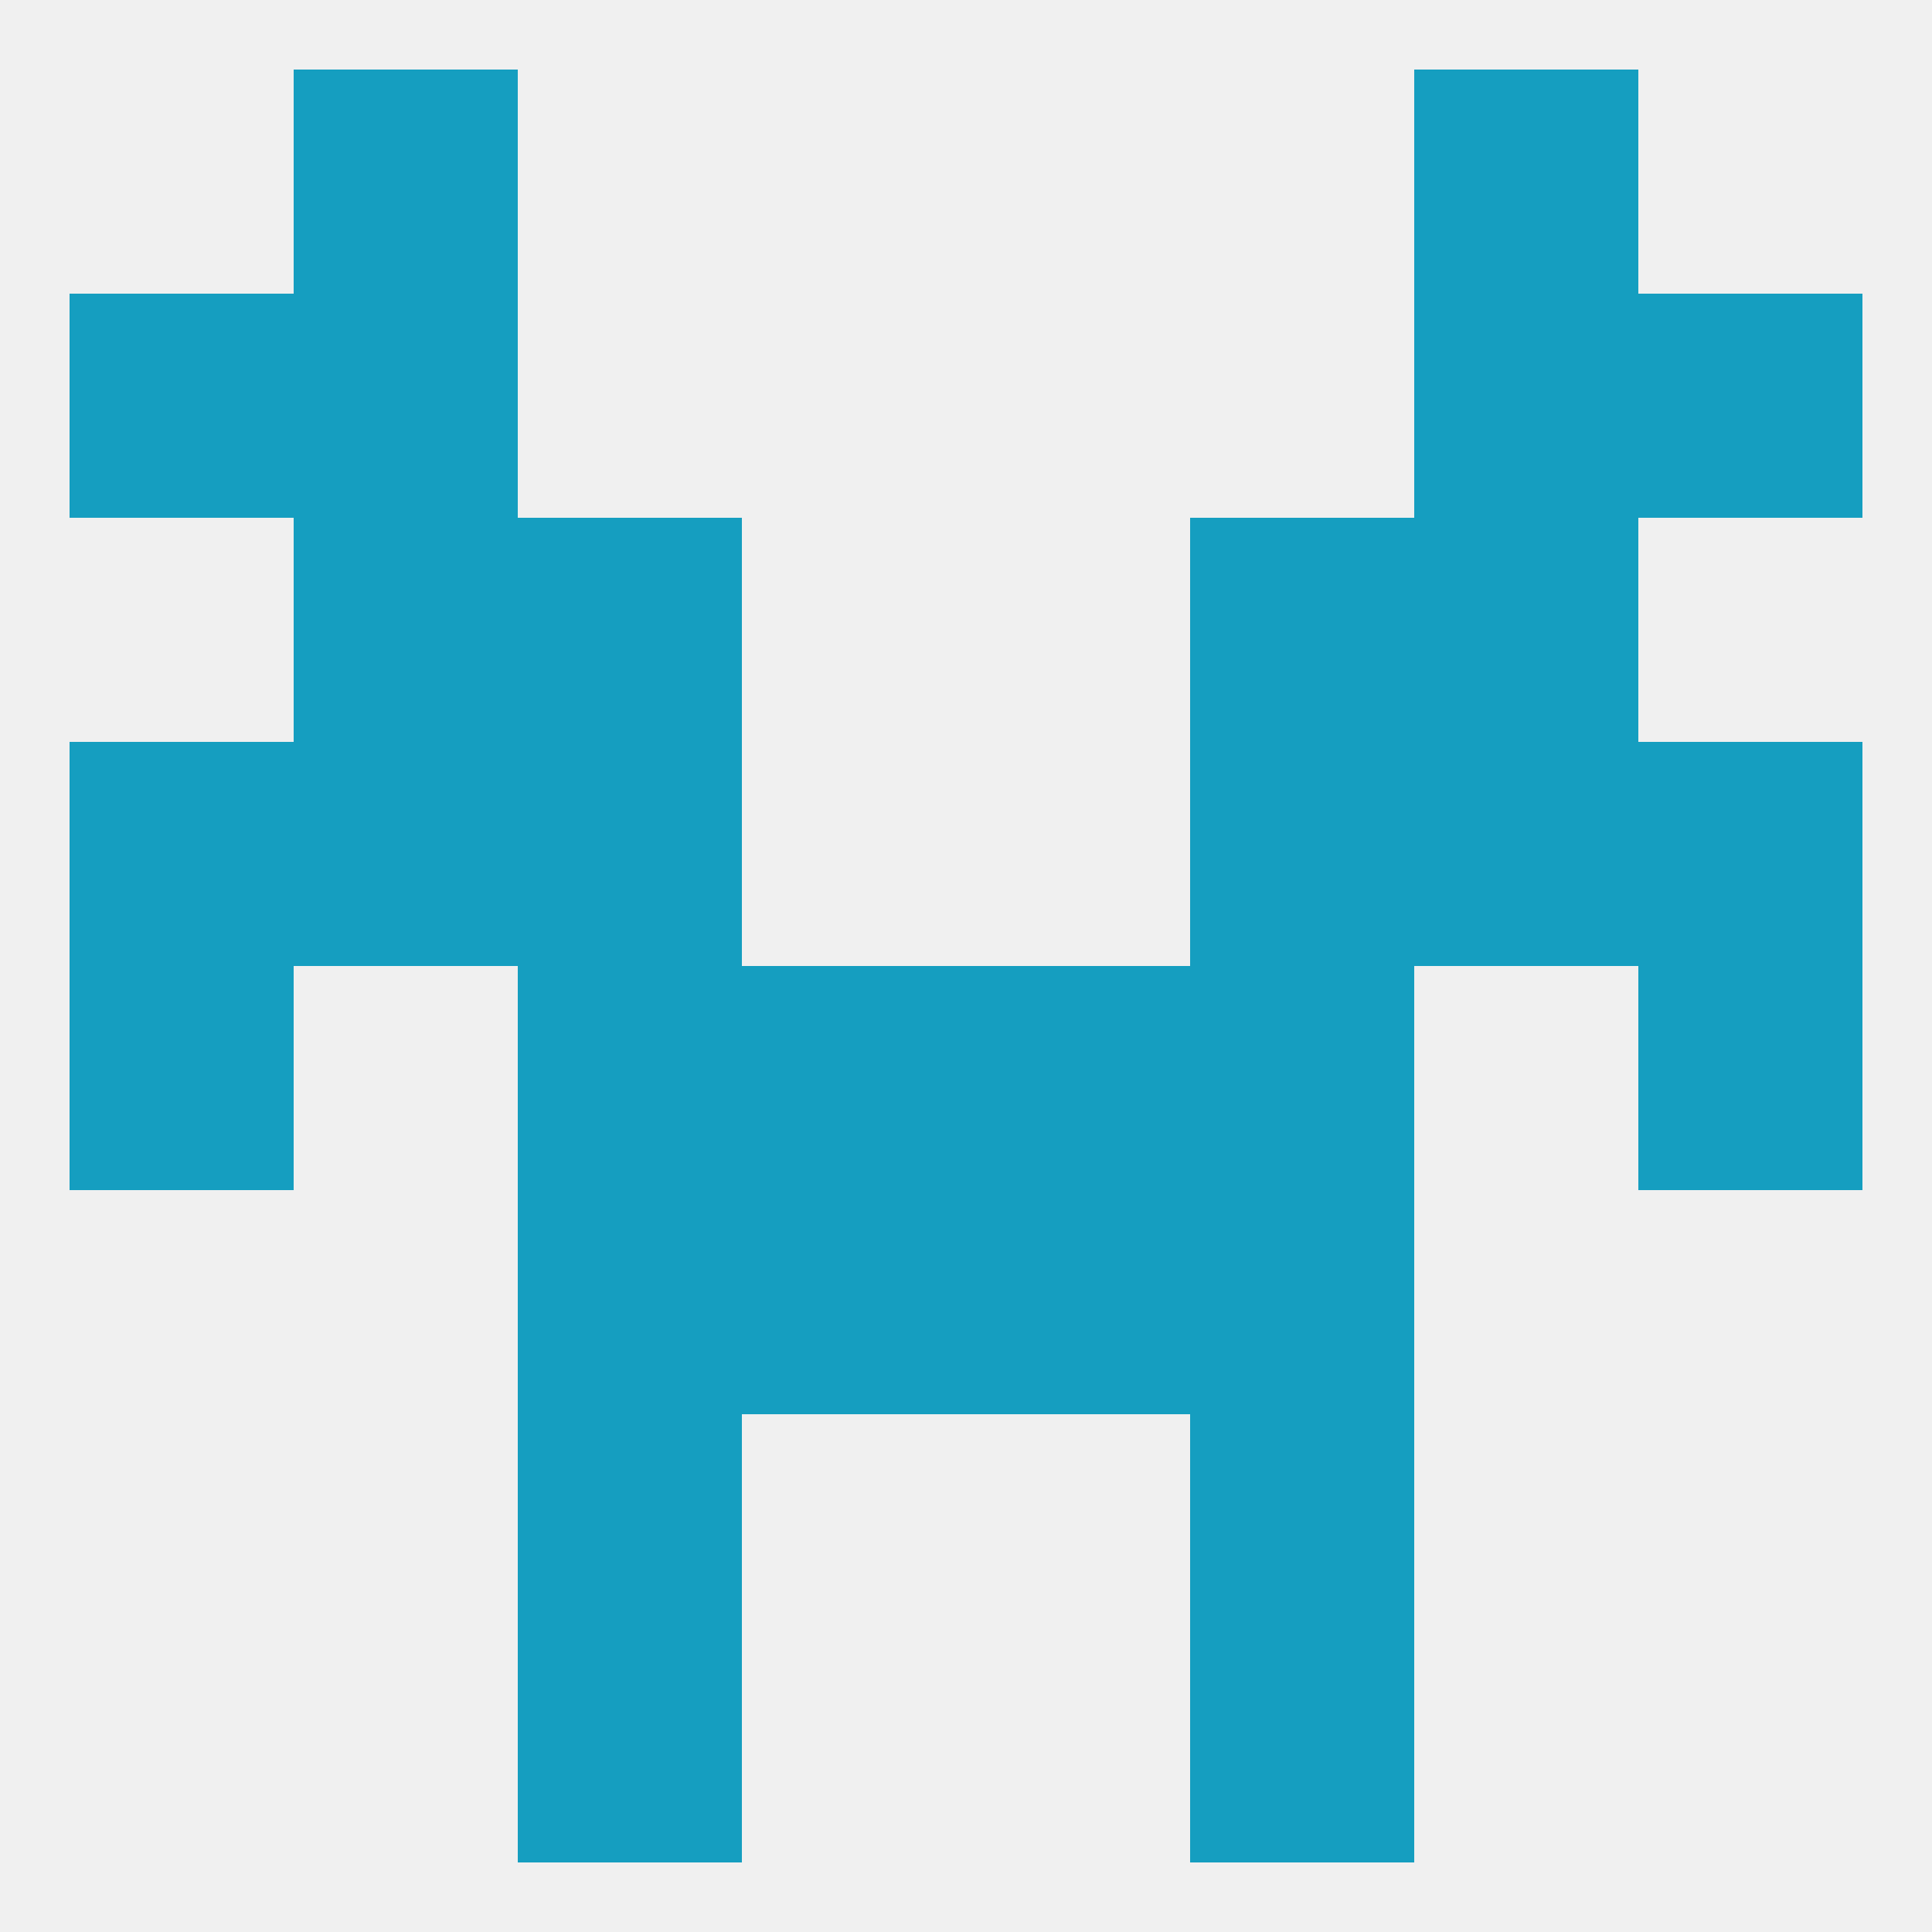 
<!--   <?xml version="1.0"?> -->
<svg version="1.1" baseprofile="full" xmlns="http://www.w3.org/2000/svg" xmlns:xlink="http://www.w3.org/1999/xlink" xmlns:ev="http://www.w3.org/2001/xml-events" width="250" height="250" viewBox="0 0 250 250" >
	<rect width="100%" height="100%" fill="rgba(240,240,240,255)"/>

	<rect x="67" y="183" width="29" height="29" fill="rgba(21,158,192,255)"/>
	<rect x="154" y="183" width="29" height="29" fill="rgba(21,158,192,255)"/>
	<rect x="67" y="154" width="29" height="29" fill="rgba(21,158,192,255)"/>
	<rect x="154" y="154" width="29" height="29" fill="rgba(21,158,192,255)"/>
	<rect x="96" y="154" width="29" height="29" fill="rgba(21,158,192,255)"/>
	<rect x="125" y="154" width="29" height="29" fill="rgba(21,158,192,255)"/>
	<rect x="125" y="125" width="29" height="29" fill="rgba(21,158,192,255)"/>
	<rect x="9" y="125" width="29" height="29" fill="rgba(21,158,192,255)"/>
	<rect x="212" y="125" width="29" height="29" fill="rgba(21,158,192,255)"/>
	<rect x="67" y="125" width="29" height="29" fill="rgba(21,158,192,255)"/>
	<rect x="154" y="125" width="29" height="29" fill="rgba(21,158,192,255)"/>
	<rect x="96" y="125" width="29" height="29" fill="rgba(21,158,192,255)"/>
	<rect x="67" y="96" width="29" height="29" fill="rgba(21,158,192,255)"/>
	<rect x="154" y="96" width="29" height="29" fill="rgba(21,158,192,255)"/>
	<rect x="9" y="96" width="29" height="29" fill="rgba(21,158,192,255)"/>
	<rect x="212" y="96" width="29" height="29" fill="rgba(21,158,192,255)"/>
	<rect x="38" y="96" width="29" height="29" fill="rgba(21,158,192,255)"/>
	<rect x="183" y="96" width="29" height="29" fill="rgba(21,158,192,255)"/>
	<rect x="67" y="67" width="29" height="29" fill="rgba(21,158,192,255)"/>
	<rect x="154" y="67" width="29" height="29" fill="rgba(21,158,192,255)"/>
	<rect x="38" y="67" width="29" height="29" fill="rgba(21,158,192,255)"/>
	<rect x="183" y="67" width="29" height="29" fill="rgba(21,158,192,255)"/>
	<rect x="38" y="38" width="29" height="29" fill="rgba(21,158,192,255)"/>
	<rect x="183" y="38" width="29" height="29" fill="rgba(21,158,192,255)"/>
	<rect x="9" y="38" width="29" height="29" fill="rgba(21,158,192,255)"/>
	<rect x="212" y="38" width="29" height="29" fill="rgba(21,158,192,255)"/>
	<rect x="38" y="9" width="29" height="29" fill="rgba(21,158,192,255)"/>
	<rect x="183" y="9" width="29" height="29" fill="rgba(21,158,192,255)"/>
	<rect x="67" y="212" width="29" height="29" fill="rgba(21,158,192,255)"/>
	<rect x="154" y="212" width="29" height="29" fill="rgba(21,158,192,255)"/>
</svg>